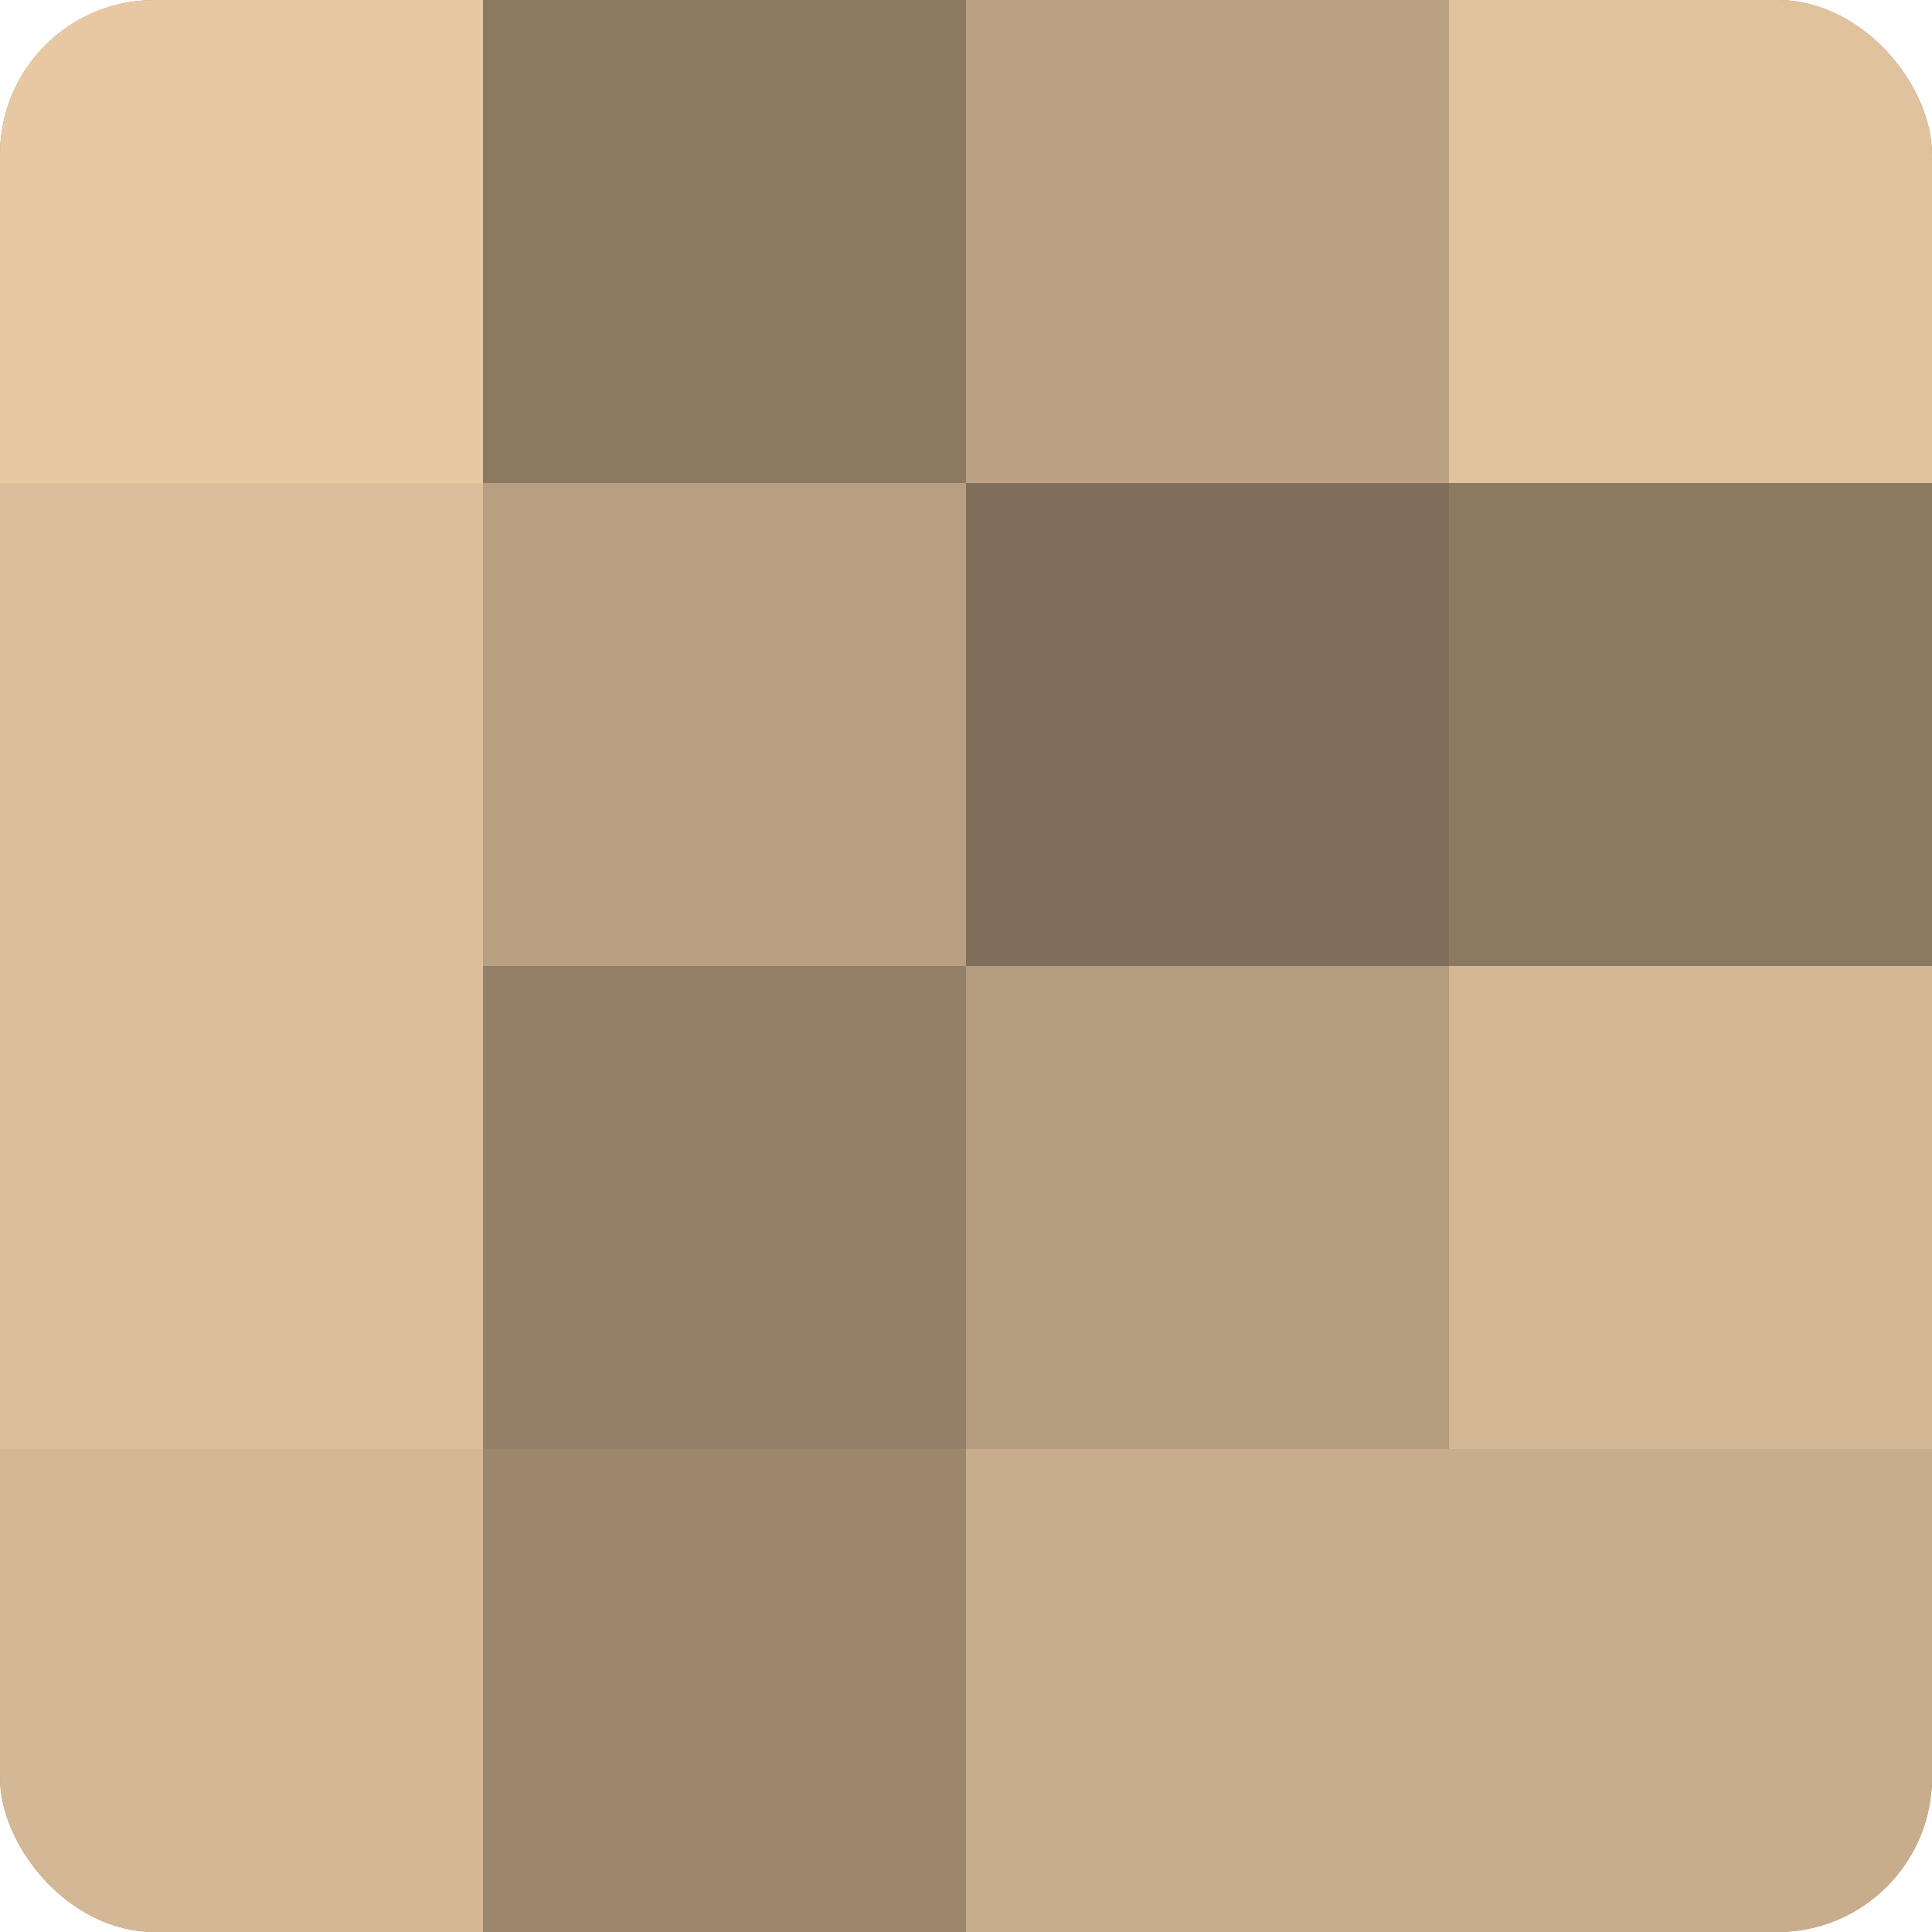 <?xml version="1.0" encoding="UTF-8"?>
<svg xmlns="http://www.w3.org/2000/svg" width="60" height="60" viewBox="0 0 100 100" preserveAspectRatio="xMidYMid meet"><defs><clipPath id="c" width="100" height="100"><rect width="100" height="100" rx="8" ry="8"/></clipPath></defs><g clip-path="url(#c)"><rect width="100" height="100" fill="#a08a70"/><rect width="25" height="25" fill="#e8c8a2"/><rect y="25" width="25" height="25" fill="#dcbe9a"/><rect y="50" width="25" height="25" fill="#dcbe9a"/><rect y="75" width="25" height="25" fill="#d4b794"/><rect x="25" width="25" height="25" fill="#8c7962"/><rect x="25" y="25" width="25" height="25" fill="#b89f81"/><rect x="25" y="50" width="25" height="25" fill="#948068"/><rect x="25" y="75" width="25" height="25" fill="#9c876d"/><rect x="50" width="25" height="25" fill="#bca284"/><rect x="50" y="25" width="25" height="25" fill="#806f5a"/><rect x="50" y="50" width="25" height="25" fill="#b49c7e"/><rect x="50" y="75" width="25" height="25" fill="#c8ad8c"/><rect x="75" width="25" height="25" fill="#e0c29d"/><rect x="75" y="25" width="25" height="25" fill="#8c7962"/><rect x="75" y="50" width="25" height="25" fill="#d4b794"/><rect x="75" y="75" width="25" height="25" fill="#c8ad8c"/></g></svg>
